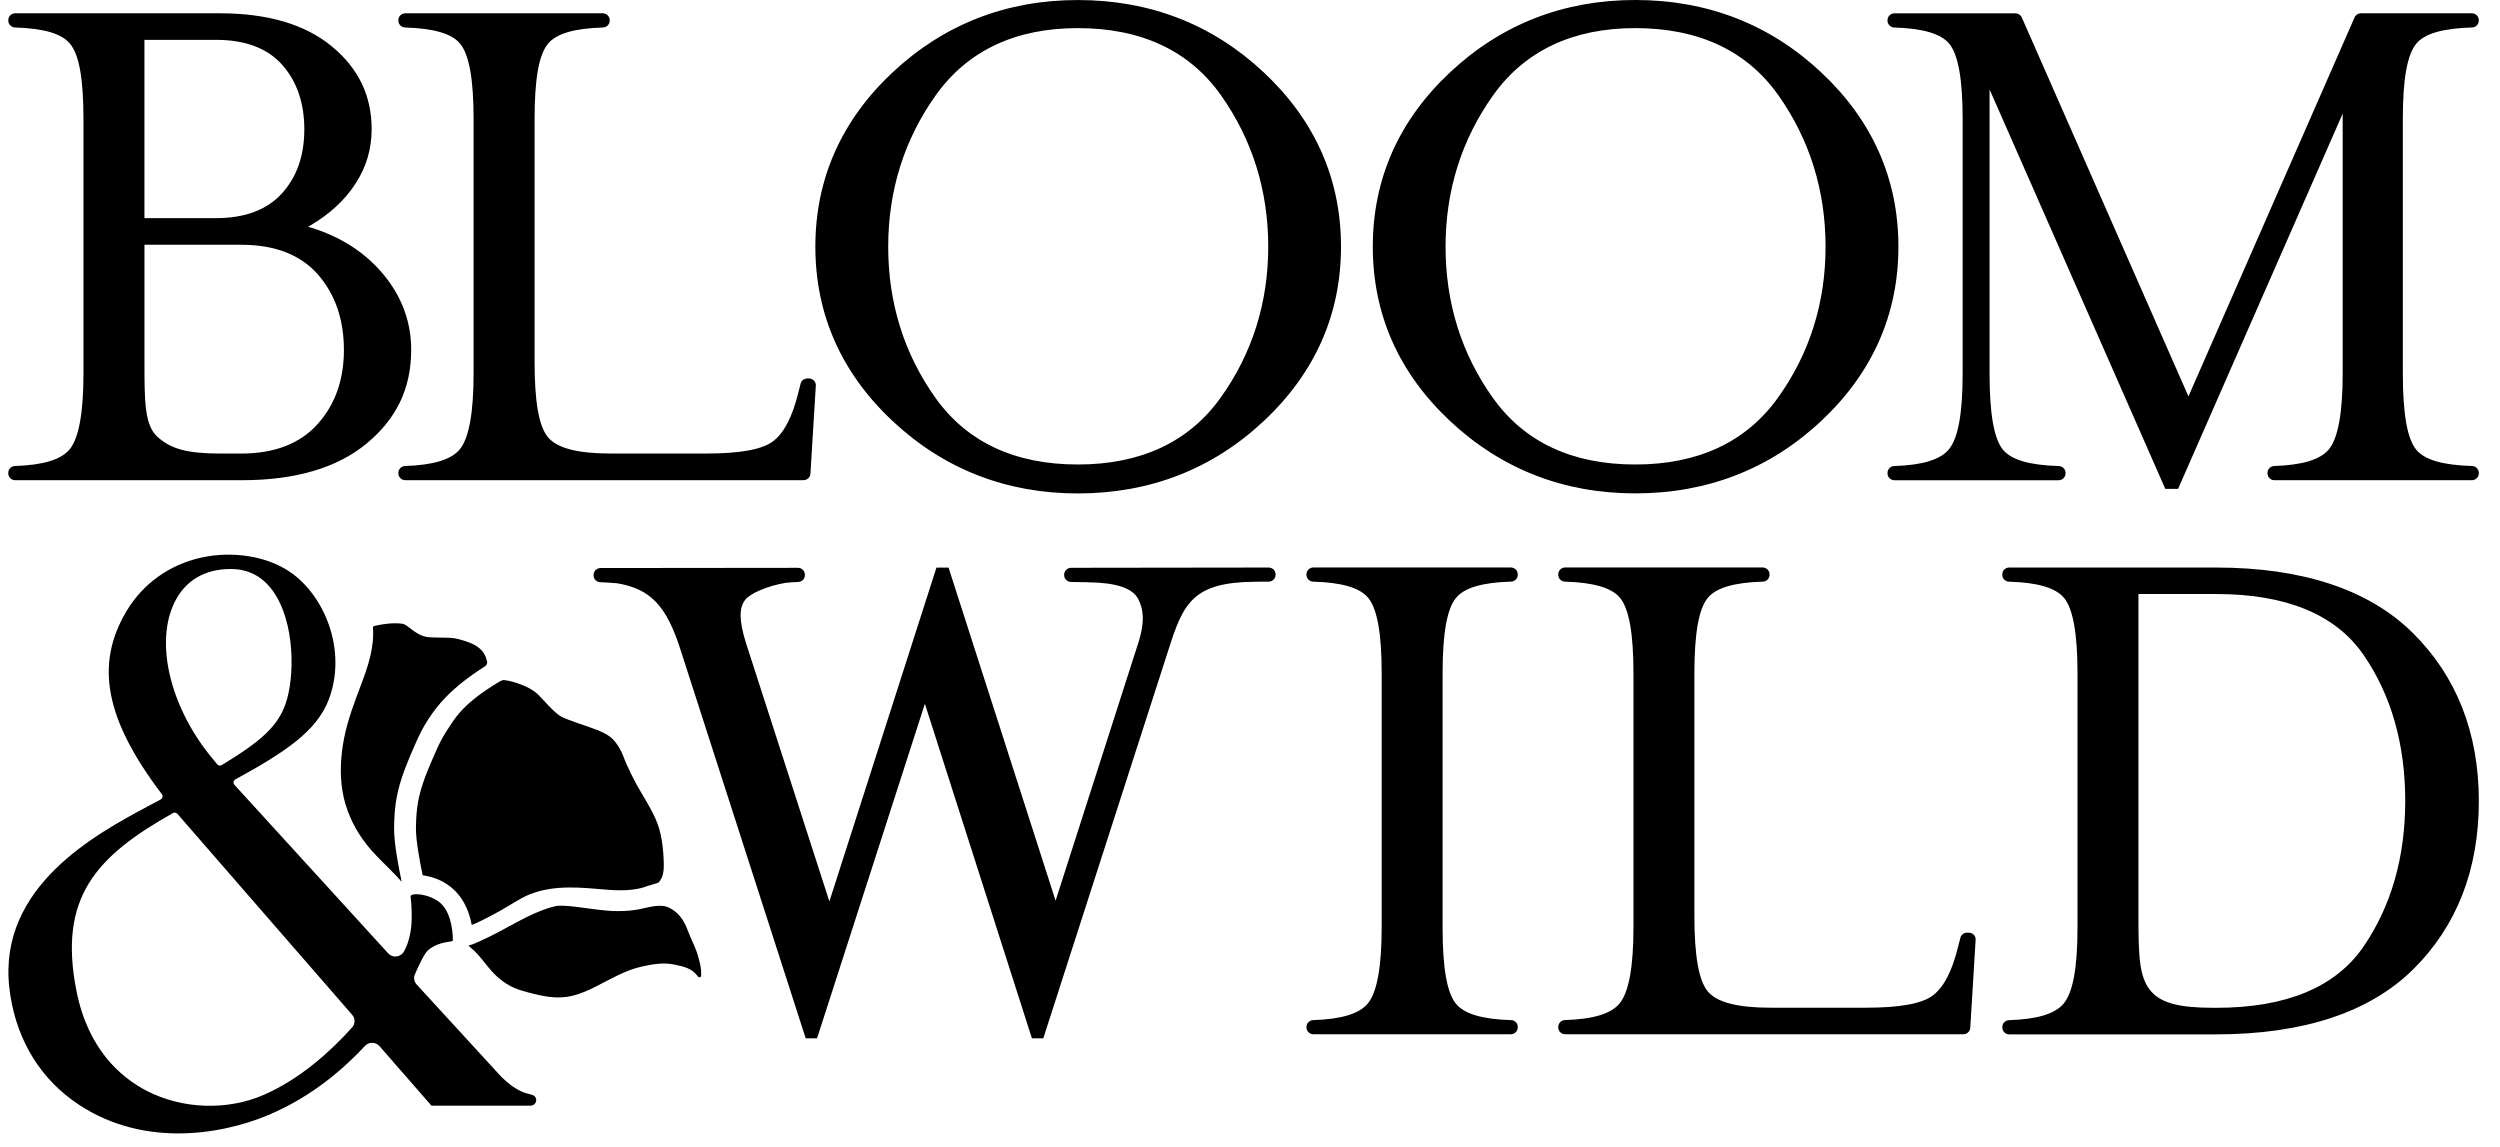 <?xml version="1.0" encoding="utf-8"?>
<svg width="85" height="39" viewBox="0 0 85 39" fill="none" xmlns="http://www.w3.org/2000/svg">
<path d="M66.939 31.711H66.881C66.772 31.711 66.678 31.785 66.653 31.887L66.569 32.212C66.368 33.025 66.091 33.558 65.722 33.842C65.351 34.125 64.603 34.262 63.436 34.262H60.206C59.069 34.262 58.368 34.079 58.06 33.702C57.756 33.33 57.609 32.491 57.609 31.137V22.896C57.609 21.543 57.757 20.704 58.06 20.332C58.344 19.985 58.957 19.804 59.937 19.776C60.065 19.771 60.165 19.669 60.165 19.542V19.528C60.165 19.399 60.06 19.294 59.929 19.294H53.215C53.085 19.294 52.98 19.399 52.98 19.528V19.542C52.98 19.668 53.08 19.771 53.209 19.776C54.188 19.804 54.802 19.986 55.084 20.331C55.389 20.706 55.538 21.545 55.538 22.896V31.535C55.538 32.867 55.38 33.734 55.069 34.113C54.782 34.467 54.174 34.653 53.208 34.682C53.08 34.687 52.98 34.79 52.98 34.916V34.931C52.98 35.06 53.085 35.165 53.215 35.165H66.754C66.877 35.165 66.981 35.069 66.989 34.946L67.17 31.972C67.171 31.963 67.171 31.953 67.171 31.942C67.174 31.815 67.069 31.711 66.939 31.711ZM51.368 19.294H44.656C44.526 19.294 44.419 19.398 44.419 19.528V19.542C44.419 19.669 44.52 19.772 44.649 19.776C45.628 19.804 46.242 19.986 46.523 20.332C46.828 20.707 46.977 21.546 46.977 22.896V31.535C46.977 32.869 46.819 33.736 46.51 34.113C46.221 34.467 45.612 34.653 44.649 34.684C44.522 34.687 44.419 34.791 44.419 34.916V34.931C44.419 35.06 44.526 35.165 44.656 35.165H51.368C51.498 35.165 51.604 35.06 51.604 34.931V34.916C51.604 34.789 51.504 34.686 51.375 34.684C50.396 34.655 49.783 34.473 49.502 34.126C49.196 33.754 49.048 32.907 49.048 31.535V22.896C49.048 21.543 49.196 20.704 49.502 20.331C49.783 19.985 50.395 19.804 51.375 19.775C51.504 19.771 51.604 19.668 51.604 19.541V19.527C51.604 19.398 51.498 19.294 51.368 19.294ZM82.031 21.516C80.538 20.042 78.285 19.296 75.331 19.296H68.313C68.183 19.296 68.078 19.399 68.078 19.529V19.545C68.078 19.672 68.178 19.775 68.306 19.777C69.286 19.805 69.899 19.988 70.181 20.333C70.487 20.71 70.635 21.548 70.635 22.898V31.538C70.635 32.889 70.483 33.733 70.168 34.116C69.88 34.469 69.271 34.655 68.308 34.686C68.179 34.69 68.079 34.793 68.079 34.92V34.935C68.079 35.064 68.184 35.169 68.314 35.169H75.332C78.303 35.169 80.562 34.425 82.045 32.96C83.529 31.495 84.281 29.569 84.281 27.232C84.278 24.913 83.522 22.99 82.031 21.516ZM73.146 33.716C72.729 33.251 72.707 32.509 72.707 31.138V20.197H75.358C77.73 20.197 79.412 20.892 80.358 22.263C81.299 23.628 81.778 25.299 81.778 27.231C81.778 29.145 81.3 30.812 80.358 32.187C79.412 33.565 77.73 34.265 75.358 34.265H75.251C74.133 34.264 73.505 34.117 73.146 33.716ZM43.132 19.296L36.419 19.305C36.358 19.306 36.297 19.328 36.253 19.371C36.208 19.415 36.183 19.474 36.181 19.537V19.55C36.179 19.676 36.28 19.781 36.408 19.786C36.538 19.791 36.689 19.793 36.833 19.794C36.885 19.794 36.937 19.795 36.989 19.795V19.798C37.953 19.808 38.513 19.997 38.703 20.373C38.844 20.654 38.955 21.046 38.712 21.827L35.89 30.623L32.251 19.299H31.839L28.199 30.649L25.353 21.83C25.13 21.104 25.124 20.676 25.333 20.399C25.504 20.172 26.096 19.922 26.704 19.818C26.838 19.804 26.982 19.79 27.135 19.787C27.264 19.784 27.366 19.682 27.366 19.555V19.542C27.367 19.479 27.342 19.42 27.298 19.375C27.254 19.33 27.194 19.306 27.13 19.306L20.418 19.313C20.288 19.313 20.181 19.418 20.181 19.546V19.56C20.18 19.687 20.28 19.791 20.409 19.795C20.566 19.802 20.765 19.813 20.986 19.832C22.123 20.023 22.669 20.603 23.15 22.13L27.394 35.303H27.78L31.446 23.929L35.085 35.303H35.472L39.716 22.129C40.228 20.511 40.545 19.795 42.67 19.78V19.778H42.786C42.916 19.778 43.039 19.777 43.137 19.776C43.267 19.773 43.368 19.672 43.368 19.549L43.37 19.529C43.37 19.468 43.346 19.409 43.302 19.363C43.254 19.32 43.194 19.296 43.132 19.296ZM30.347 14.314C32.091 15.948 34.209 16.777 36.646 16.777C39.098 16.777 41.227 15.948 42.969 14.314C44.71 12.682 45.594 10.688 45.594 8.388C45.594 6.088 44.711 4.095 42.969 2.462C41.227 0.828 39.099 0.001 36.646 0.001C34.209 0.001 32.09 0.83 30.347 2.462C28.606 4.094 27.722 6.088 27.722 8.388C27.723 10.688 28.606 12.682 30.347 14.314ZM41.496 13.529C40.418 15.031 38.786 15.793 36.646 15.793C34.505 15.793 32.877 15.031 31.807 13.529C30.74 12.032 30.199 10.303 30.199 8.388C30.199 6.475 30.745 4.741 31.82 3.233C32.901 1.721 34.524 0.956 36.646 0.956C38.802 0.956 40.439 1.722 41.51 3.234C42.578 4.742 43.12 6.476 43.12 8.388C43.119 10.302 42.572 12.032 41.496 13.529ZM64.546 8.388C64.546 6.088 63.663 4.094 61.921 2.461C60.18 0.828 58.052 0 55.599 0C53.161 0 51.041 0.828 49.3 2.461C47.559 4.094 46.675 6.087 46.675 8.386C46.675 10.686 47.558 12.68 49.3 14.313C51.044 15.947 53.163 16.775 55.599 16.775C58.05 16.775 60.177 15.947 61.921 14.313C63.662 12.682 64.546 10.688 64.546 8.388ZM55.597 0.956C57.755 0.956 59.39 1.722 60.461 3.234C61.528 4.742 62.069 6.476 62.069 8.388C62.069 10.302 61.523 12.03 60.446 13.529C59.367 15.031 57.736 15.793 55.597 15.793C53.457 15.793 51.829 15.031 50.759 13.529C49.691 12.033 49.149 10.303 49.149 8.388C49.149 6.475 49.695 4.741 50.771 3.233C51.853 1.722 53.477 0.956 55.597 0.956ZM13.048 9.345C12.428 8.592 11.592 8.051 10.565 7.736L10.477 7.709L10.557 7.663C11.213 7.277 11.73 6.799 12.09 6.24C12.453 5.683 12.636 5.063 12.636 4.399C12.636 3.251 12.191 2.326 11.277 1.572C10.372 0.828 9.095 0.452 7.482 0.452H0.519C0.388 0.452 0.282 0.556 0.282 0.686V0.701C0.282 0.826 0.385 0.931 0.511 0.935C1.489 0.963 2.102 1.144 2.384 1.491C2.694 1.87 2.838 2.685 2.838 4.055V12.696C2.838 14.029 2.681 14.896 2.371 15.274C2.081 15.627 1.473 15.813 0.509 15.844C0.382 15.849 0.281 15.951 0.281 16.078V16.093C0.281 16.222 0.386 16.327 0.517 16.327H8.234C10.046 16.327 11.472 15.906 12.473 15.073C13.488 14.232 13.98 13.194 13.98 11.899C13.982 10.955 13.667 10.096 13.048 9.345ZM11.693 11.898C11.693 12.914 11.392 13.764 10.795 14.423C10.199 15.085 9.328 15.421 8.208 15.421H7.509C6.374 15.421 5.828 15.27 5.365 14.863C4.912 14.463 4.912 13.65 4.912 12.298V8.322H8.21C9.346 8.322 10.221 8.663 10.81 9.333C11.395 10.002 11.693 10.865 11.693 11.898ZM4.911 7.418V1.355H7.346C8.341 1.355 9.099 1.642 9.597 2.207C10.095 2.769 10.347 3.507 10.347 4.398C10.347 5.291 10.09 6.024 9.583 6.579C9.076 7.135 8.323 7.417 7.346 7.417H4.911V7.418Z" fill="black"/>
<path d="M27.555 16.105L27.737 13.129C27.738 13.12 27.74 13.111 27.74 13.102C27.74 12.973 27.634 12.868 27.503 12.868H27.448C27.34 12.868 27.245 12.941 27.22 13.045L27.138 13.37C26.935 14.184 26.657 14.718 26.288 15C25.919 15.283 25.172 15.42 24.003 15.42H20.773C19.637 15.42 18.935 15.238 18.628 14.861C18.319 14.482 18.176 13.668 18.176 12.296V4.055C18.176 2.685 18.32 1.869 18.628 1.491C18.911 1.144 19.523 0.963 20.501 0.935C20.628 0.931 20.731 0.827 20.731 0.701V0.686C20.731 0.557 20.624 0.452 20.494 0.452H13.781C13.651 0.452 13.544 0.556 13.544 0.686V0.701C13.544 0.826 13.647 0.931 13.773 0.935C14.752 0.963 15.366 1.144 15.648 1.49C15.954 1.865 16.102 2.704 16.102 4.055V12.696C16.102 14.029 15.945 14.896 15.635 15.274C15.345 15.627 14.737 15.813 13.773 15.844C13.646 15.849 13.544 15.951 13.544 16.077V16.092C13.544 16.22 13.65 16.326 13.781 16.326H27.32C27.444 16.325 27.549 16.228 27.555 16.105ZM82.149 1.49C82.431 1.143 83.054 0.962 84.051 0.934C84.179 0.929 84.279 0.826 84.279 0.7V0.686C84.279 0.557 84.174 0.452 84.042 0.452H80.271C80.176 0.452 80.092 0.507 80.055 0.593L74.407 13.478L68.742 0.595C68.705 0.509 68.619 0.453 68.525 0.453H64.412C64.282 0.453 64.175 0.557 64.175 0.687V0.703C64.175 0.827 64.278 0.933 64.404 0.936C65.382 0.965 65.994 1.146 66.278 1.491C66.582 1.866 66.73 2.705 66.73 4.056V12.697C66.73 14.05 66.578 14.892 66.265 15.275C65.973 15.628 65.365 15.816 64.403 15.845C64.275 15.851 64.175 15.952 64.175 16.079V16.095C64.175 16.223 64.28 16.328 64.412 16.328H69.993C70.123 16.328 70.229 16.224 70.229 16.095V16.079C70.229 15.954 70.126 15.849 70 15.845C69.004 15.817 68.381 15.635 68.099 15.288C67.794 14.914 67.645 14.066 67.645 12.697V3.039L73.62 16.621C73.62 16.621 73.62 16.622 73.622 16.622H74.055L79.651 3.864V12.704C79.651 14.034 79.494 14.899 79.184 15.275C78.894 15.627 78.286 15.813 77.322 15.844C77.195 15.849 77.095 15.951 77.095 16.078V16.093C77.095 16.222 77.2 16.327 77.33 16.327H84.043C84.174 16.327 84.28 16.223 84.28 16.093V16.078C84.28 15.953 84.177 15.848 84.051 15.844C83.054 15.816 82.432 15.633 82.15 15.287C81.845 14.914 81.696 14.066 81.696 12.696V4.055C81.695 2.704 81.843 1.864 82.149 1.49ZM18.042 37.592C18.059 37.592 18.073 37.589 18.089 37.585C18.171 37.565 18.232 37.491 18.232 37.404C18.232 37.327 18.184 37.26 18.116 37.232C18.017 37.195 17.88 37.178 17.753 37.121C17.474 36.996 17.249 36.812 17.046 36.612L14.165 33.472C14.085 33.385 14.061 33.263 14.096 33.155C14.11 33.123 14.124 33.088 14.14 33.054V33.052C14.202 32.91 14.417 32.427 14.552 32.31C14.782 32.109 15.067 32.043 15.354 32.004C15.386 32 15.399 31.986 15.397 31.948C15.391 31.528 15.294 30.987 14.971 30.7C14.693 30.455 14.187 30.352 14.003 30.427C14.002 30.428 13.955 30.451 13.96 30.483C14.003 30.807 14.018 31.327 13.963 31.65C13.919 31.916 13.85 32.161 13.712 32.387C13.587 32.55 13.344 32.573 13.2 32.416L7.967 26.68C7.935 26.643 7.938 26.603 7.941 26.582C7.948 26.546 7.97 26.517 8.003 26.499C9.638 25.602 10.777 24.877 11.188 23.759C11.803 22.087 11.027 20.236 9.85 19.439C9.061 18.906 7.905 18.723 6.835 18.96C5.752 19.202 4.848 19.853 4.292 20.794C3.22 22.609 3.582 24.467 5.503 27.002C5.525 27.031 5.533 27.065 5.525 27.1C5.518 27.135 5.497 27.163 5.466 27.18C5.336 27.25 5.202 27.322 5.063 27.395C3.273 28.352 -0.058 30.133 0.315 33.562C0.489 35.161 1.241 36.51 2.448 37.396C4.713 39.06 7.48 38.599 9.117 37.914C10.637 37.278 11.734 36.287 12.411 35.56C12.544 35.416 12.775 35.421 12.903 35.569L14.67 37.593L18.042 37.592ZM5.934 20.48C6.298 19.737 6.958 19.346 7.848 19.346C8.439 19.346 8.919 19.595 9.274 20.087C10.045 21.157 10.022 23.035 9.711 23.925C9.451 24.669 8.923 25.176 7.541 26.012C7.489 26.043 7.423 26.031 7.384 25.985C7.294 25.877 7.212 25.776 7.135 25.681C5.765 23.97 5.272 21.831 5.934 20.48ZM11.97 34.935C11.256 35.729 10.218 36.681 8.971 37.224C7.728 37.766 6.202 37.715 4.988 37.088C4.115 36.637 2.991 35.682 2.599 33.687C1.973 30.513 3.268 29.114 5.879 27.645C5.899 27.634 5.919 27.629 5.94 27.629C5.975 27.629 6.009 27.645 6.034 27.673C6.12 27.777 10.71 33.05 11.976 34.506C12.084 34.63 12.08 34.812 11.97 34.935Z" fill="black"/>
<path d="M13.399 28.142C13.404 27.729 13.431 27.413 13.487 27.115C13.542 26.819 13.632 26.506 13.76 26.162C13.871 25.867 13.992 25.587 14.127 25.28C14.227 25.052 14.366 24.752 14.559 24.459C14.862 23.998 15.308 23.404 16.499 22.649C16.499 22.649 16.574 22.593 16.562 22.507C16.474 22.022 16.085 21.866 15.614 21.736C15.336 21.66 15.136 21.691 14.625 21.669C14.14 21.649 13.889 21.23 13.669 21.205C13.348 21.169 13.035 21.212 12.729 21.282C12.726 21.282 12.725 21.285 12.723 21.285C12.699 21.289 12.68 21.306 12.681 21.338C12.73 22.003 12.518 22.64 12.286 23.256C12.057 23.858 11.828 24.454 11.702 25.087C11.584 25.687 11.544 26.305 11.646 26.91C11.745 27.499 11.988 28.047 12.331 28.536C12.711 29.079 13.225 29.484 13.658 29.982C13.56 29.521 13.391 28.659 13.399 28.142ZM23.726 32.483C23.654 32.22 23.524 31.996 23.425 31.739C23.313 31.449 23.189 31.097 22.771 30.872C22.474 30.712 22.069 30.846 21.736 30.914C21.734 30.914 21.732 30.915 21.73 30.915C21.68 30.925 21.631 30.934 21.585 30.939C21.349 30.975 21.091 30.985 20.812 30.973C20.749 30.97 20.684 30.965 20.619 30.96C20.392 30.941 20.168 30.91 19.953 30.88C19.688 30.843 19.437 30.809 19.188 30.797C19.167 30.795 19.146 30.795 19.125 30.794C19.076 30.793 19.023 30.793 18.964 30.794C18.889 30.808 18.809 30.828 18.73 30.849C18.631 30.878 18.53 30.912 18.427 30.951C18.041 31.097 17.681 31.294 17.298 31.501L17.137 31.588C16.952 31.688 16.805 31.768 16.603 31.865C16.577 31.878 16.509 31.913 16.415 31.954C16.358 31.982 16.055 32.127 15.94 32.143C15.938 32.169 15.964 32.187 15.981 32.199C16.378 32.519 16.557 32.911 16.945 33.244C17.17 33.436 17.407 33.576 17.692 33.665C17.995 33.759 18.309 33.84 18.623 33.887C18.913 33.929 19.204 33.922 19.489 33.85C19.751 33.783 19.998 33.674 20.237 33.553C20.762 33.289 21.259 32.985 21.841 32.858C22.187 32.782 22.557 32.721 22.904 32.791C23.274 32.866 23.531 32.924 23.736 33.209C23.767 33.251 23.841 33.221 23.841 33.172C23.845 32.881 23.801 32.761 23.726 32.483Z" fill="black"/>
<path d="M22.565 29.241C22.545 28.758 22.483 28.27 22.282 27.826C22.075 27.37 21.88 27.105 21.64 26.666C21.521 26.447 21.41 26.224 21.309 25.997C21.211 25.779 21.176 25.628 21.053 25.422C20.843 25.072 20.666 24.969 20.297 24.816C20.081 24.726 19.266 24.476 19.066 24.356C18.833 24.218 18.504 23.828 18.318 23.637C17.963 23.27 17.179 23.095 17.084 23.127C16.989 23.159 16.75 23.318 16.75 23.318C15.675 24 15.444 24.458 15.182 24.857C15.019 25.105 14.896 25.37 14.807 25.573C14.676 25.871 14.559 26.139 14.456 26.417C14.343 26.721 14.264 26.993 14.217 27.248C14.17 27.503 14.147 27.782 14.142 28.152C14.136 28.55 14.268 29.273 14.37 29.759C14.689 29.806 15.023 29.918 15.316 30.149C15.692 30.445 15.932 30.88 16.039 31.447C16.164 31.402 16.269 31.352 16.318 31.326L16.33 31.32C16.521 31.228 16.655 31.155 16.841 31.055L17.002 30.968C17.349 30.779 17.659 30.545 18.031 30.4C18.888 30.068 19.781 30.18 20.674 30.253C21.219 30.298 21.69 30.255 21.998 30.13L22.03 30.12C22.137 30.089 22.261 30.052 22.387 30.009C22.427 29.966 22.463 29.917 22.489 29.862C22.581 29.668 22.573 29.448 22.565 29.241Z" fill="black"/>
</svg>
